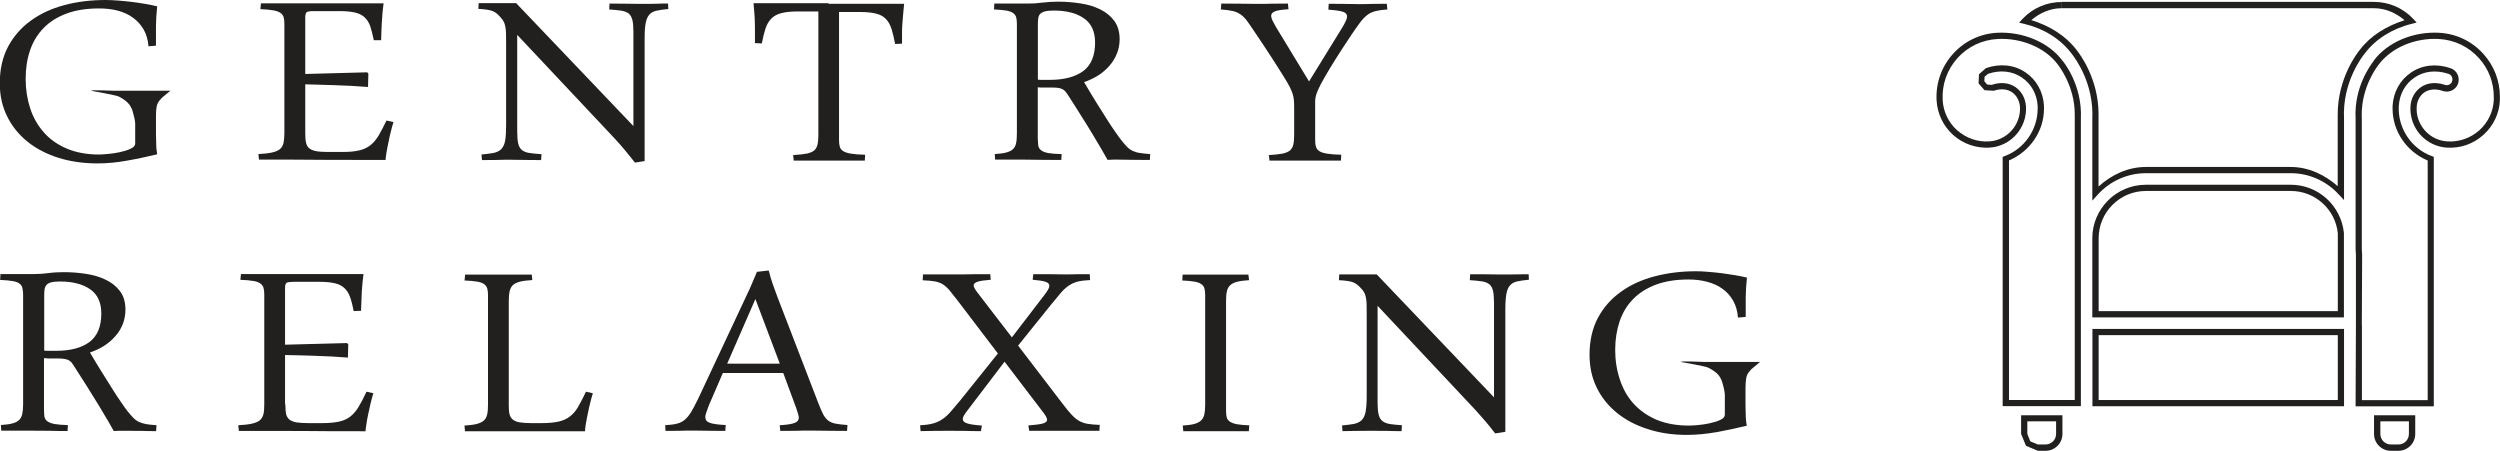 <?xml version="1.0" encoding="UTF-8"?>
<svg id="_レイヤー_2" data-name="レイヤー 2" xmlns="http://www.w3.org/2000/svg" width="225.05" height="40.58" viewBox="0 0 225.05 40.58">
  <defs>
    <style>
      .cls-1 {
        fill: #221f1f;
      }
    </style>
  </defs>
  <g id="_レイヤー_1-2" data-name="レイヤー 1">
    <g>
      <path class="cls-1" d="M13.37,4.18c-.05-.58-.19-1.08-.43-1.51-.25-.43-.57-.79-.96-1.07-.39-.29-.85-.5-1.37-.64-.53-.14-1.09-.2-1.69-.2-1.12,0-2.1.15-2.93.46-.83.31-1.52.74-2.06,1.3-.54.55-.95,1.21-1.22,2-.27.78-.4,1.64-.4,2.58s.14,1.83.41,2.66c.27.83.69,1.55,1.23,2.16.54.62,1.23,1.1,2.07,1.46.83.35,1.8.53,2.92.53.16,0,.41-.02.76-.05.35-.03.72-.08,1.08-.16.37-.08.7-.18.97-.31.28-.12.42-.28.42-.48v-1.83c0-.23-.2-1.01-.26-1.17-.07-.15-.17-.44-.43-.68-.16-.16-.64-.53-1-.61-.37-.08-.49-.12-1.19-.25l-1.1-.2c.11-.1,1.78,0,2.09,0,.31,0,.62,0,.93,0s.62,0,.91,0c.3,0,.56,0,.8,0,.22,0,.45,0,.68,0,.24,0,.48,0,.71,0s.44,0,.65,0c.2,0,.23,0,.39,0,0,0-.11.07-.33.26-.11.09-.25.21-.3.25-.24.2-.28.28-.4.42-.11.14-.19.32-.23.55-.04.23-.05.53-.05.88v.94c0,.47,0,.92.02,1.36,0,.44.04.79.09,1.06-.88.21-1.79.41-2.71.57-.92.17-1.81.25-2.67.25-1.28,0-2.45-.17-3.53-.51-1.07-.34-2-.83-2.78-1.46-.78-.63-1.39-1.39-1.82-2.27-.44-.89-.66-1.88-.66-2.97,0-1.26.25-2.35.74-3.29.5-.93,1.18-1.72,2.04-2.34.86-.63,1.87-1.1,3.03-1.41,1.16-.31,2.4-.46,3.73-.46.34,0,.71.02,1.11.05.41.03.81.07,1.22.12.41.05.81.11,1.21.18.4.07.76.14,1.09.22-.07.63-.1,1.22-.11,1.77,0,.56,0,1.15,0,1.77l-.69.06"/>
      <path class="cls-1" d="M27.48,12.02c0,.33.02.61.07.83.05.21.14.38.29.5.15.12.36.21.63.26.27.05.63.07,1.08.07h1.22c.64,0,1.16-.04,1.56-.14.4-.09.74-.25,1.02-.47.27-.22.52-.51.74-.88.21-.36.45-.81.7-1.34l.63.14c-.09.28-.17.59-.25.91-.08.32-.15.64-.21.95-.07.31-.12.61-.17.88-.04.27-.08.5-.08.67-2.19,0-3.96,0-5.31-.01-1.36,0-2.36-.02-3.04-.02-.2,0-.43,0-.7,0-.27,0-.55,0-.83,0s-.57,0-.83,0c-.27,0-.5,0-.69,0l-.05-.5c.51-.03.91-.07,1.22-.14.3-.07.54-.16.71-.3.16-.13.27-.31.33-.55.05-.23.08-.53.08-.9V2.12c0-.23-.03-.43-.07-.58-.05-.16-.15-.29-.3-.39-.15-.1-.37-.18-.65-.22-.28-.05-.66-.09-1.14-.11l.05-.52c.21,0,.45,0,.72,0,.27,0,.54,0,.81,0,.29,0,.57,0,.83,0,.27,0,.51,0,.75,0,.42,0,1.32,0,2.7,0,1.37,0,3.11,0,5.23,0-.07.5-.12,1.02-.15,1.58-.03.54-.06,1.12-.07,1.74h-.66c-.1-.49-.21-.92-.32-1.26-.12-.33-.29-.6-.51-.8-.22-.21-.5-.34-.85-.43-.35-.08-.81-.13-1.37-.13h-2.35c-.33,0-.54.03-.63.09-.09.07-.14.22-.14.46v5.11l5.57-.15.11.11-.03,1.21c-1-.08-1.99-.13-2.95-.16-.97-.03-1.87-.05-2.7-.08v4.43"/>
      <path class="cls-1" d="M57.14,14.61c-.28-.36-.57-.71-.85-1.05-.28-.34-.58-.68-.9-1.03l-8.83-9.39v8.7c0,.46.03.82.09,1.08.06.26.17.46.34.59.16.13.39.22.66.26.28.04.65.08,1.1.11l-.04.53c-.35,0-.77,0-1.24-.01-.48,0-.98-.02-1.51-.02-.41,0-.86,0-1.31.02-.46,0-.88.01-1.26.01l-.05-.5c.44-.04.8-.09,1.08-.14.29-.06.52-.17.69-.33.17-.17.29-.42.36-.75.06-.34.09-.8.09-1.39V3.93c0-.41,0-.74-.01-1-.01-.26-.04-.47-.08-.63-.04-.16-.09-.3-.16-.41-.06-.1-.15-.22-.26-.34-.11-.13-.22-.24-.33-.33-.1-.09-.23-.16-.37-.22-.14-.06-.32-.1-.52-.13-.21-.03-.47-.06-.77-.07l.03-.52c.13,0,.32,0,.58,0,.26,0,.54,0,.86,0s.64,0,.98,0c.34,0,.66,0,.95,0l10.56,11.07V2.89c0-.46-.03-.82-.09-1.08-.06-.25-.17-.45-.33-.59-.16-.13-.39-.21-.67-.26-.28-.04-.64-.08-1.09-.11l.03-.53c.35,0,.77,0,1.25.01.48,0,.98.02,1.51.02.21,0,.42,0,.65,0,.23,0,.46-.01.69-.01.22,0,.43-.01.64-.02.2,0,.37,0,.53,0l.02.49c-.43.04-.77.09-1.05.15-.27.06-.49.17-.64.34-.16.17-.27.42-.34.75-.07.34-.1.8-.1,1.38v11.07l-.88.14"/>
      <path class="cls-1" d="M74.57.34c.37,0,.81,0,1.34,0,.51,0,1.07,0,1.66,0s1.22,0,1.87,0c.64,0,1.29,0,1.95,0-.03.34-.06.66-.09.95-.03.29-.05.58-.07.86-.02.28-.03.56-.03.85,0,.29,0,.59,0,.93l-.62.03c-.1-.53-.21-.98-.32-1.34-.12-.37-.28-.67-.5-.9-.21-.23-.51-.4-.88-.49-.37-.1-.87-.15-1.48-.15h-1.87v11.54c0,.23.02.43.07.59.04.15.14.29.3.39.16.1.39.18.7.23.32.05.74.09,1.28.1l-.03.53c-.23,0-.49,0-.77,0-.29,0-.59,0-.9,0s-.61,0-.91,0c-.3,0-.58,0-.84,0-.22,0-.46,0-.72,0-.25,0-.51,0-.77,0s-.53,0-.79,0c-.26,0-.49,0-.7,0l-.05-.5c.51-.03.91-.07,1.21-.13.3-.06.53-.16.69-.29.15-.14.25-.32.3-.56.05-.23.07-.53.07-.9V1.03h-1.83c-.62,0-1.11.05-1.49.15-.38.09-.68.26-.91.49s-.41.53-.53.9c-.12.36-.23.81-.33,1.34l-.62-.03v-.93c0-.44,0-.87-.02-1.27-.02-.41-.06-.87-.11-1.39.66,0,1.3,0,1.94,0,.64,0,1.25,0,1.84,0s1.14,0,1.65,0c.51,0,.95,0,1.34,0"/>
      <path class="cls-1" d="M93.43,12.54c0,.24.02.44.04.6.04.16.12.3.27.4.14.11.35.19.64.24.28.05.68.08,1.19.09l-.03.53c-.52,0-1.07,0-1.63-.01-.57,0-1.11-.02-1.64-.02-.21,0-.44,0-.69,0-.25,0-.5,0-.75,0-.24,0-.47,0-.69,0-.22,0-.4,0-.56,0l-.03-.5c.43-.03.77-.07,1.03-.14.25-.07.46-.16.6-.3.14-.13.25-.31.29-.55.05-.22.07-.52.07-.9V2.15c0-.23-.02-.43-.06-.58-.04-.16-.14-.29-.27-.39-.14-.1-.34-.18-.62-.23-.27-.04-.64-.08-1.11-.1l.03-.53c.17,0,.38,0,.62,0,.24,0,.49,0,.77,0s.55,0,.84,0c.28,0,.56,0,.82,0,.44,0,.88-.03,1.32-.09.44-.05.9-.08,1.36-.08.66,0,1.32.05,1.98.15.66.09,1.25.27,1.79.53.53.25.96.6,1.29,1.04.32.43.49.99.49,1.66,0,.45-.08.88-.24,1.28-.16.4-.38.77-.67,1.1-.28.33-.62.62-1,.87-.39.24-.82.45-1.29.61.35.6.69,1.17,1.03,1.72.34.55.66,1.06.95,1.51.29.46.55.85.79,1.2.24.34.43.61.58.8.21.26.39.47.54.62.15.15.32.27.5.35.18.08.39.15.63.18.24.04.55.07.93.1l-.03.53c-.33,0-.75,0-1.28-.01-.52,0-1.04-.02-1.53-.02-.15,0-.32,0-.5,0-.18,0-.35.02-.5.02-.12-.2-.28-.5-.51-.9-.23-.4-.51-.85-.82-1.38-.32-.53-.67-1.1-1.06-1.71-.38-.62-.79-1.25-1.2-1.89-.07-.1-.13-.19-.2-.27-.06-.07-.14-.14-.23-.19-.09-.06-.22-.1-.37-.13-.16-.03-.37-.04-.61-.04h-.5c-.09,0-.19,0-.32,0-.13,0-.28,0-.46-.02v4.68M93.43,7.17c.09,0,.18.02.26.02.09,0,.17,0,.27,0h.53c1.3,0,2.31-.27,3.02-.79.71-.53,1.07-1.38,1.07-2.57,0-1-.34-1.73-1.02-2.19-.68-.47-1.58-.69-2.71-.69-.34,0-.62.03-.8.08-.19.06-.33.13-.43.24-.09.1-.14.24-.16.4-.02.15-.03.33-.03.52v4.97Z"/>
      <path class="cls-1" d="M116.5,9.8c0-.29,0-.53-.02-.73-.01-.2-.05-.4-.11-.6-.06-.2-.15-.41-.27-.65-.12-.23-.29-.53-.51-.88-.3-.47-.65-1.04-1.08-1.7-.43-.66-.96-1.48-1.61-2.43-.25-.38-.47-.69-.65-.94-.18-.24-.37-.43-.57-.57-.2-.14-.44-.25-.72-.31-.27-.06-.63-.11-1.06-.14l.04-.53c.46,0,.96,0,1.52.01.55,0,1.11.02,1.67.02.46,0,.93,0,1.4-.02.48,0,.95-.01,1.41-.01l.05.51c-.59.04-1,.1-1.22.19-.22.09-.34.22-.34.4,0,.11.04.26.11.41.08.16.18.35.31.58l2.99,4.92,2.88-4.67c.18-.28.31-.52.4-.71.1-.19.14-.35.14-.49,0-.19-.13-.32-.37-.4-.25-.08-.68-.15-1.31-.19l.03-.53c.41,0,.83,0,1.29.01.45,0,.92.02,1.42.02.4,0,.83,0,1.26-.02.43,0,.86-.01,1.26-.01l.05.51c-.43.03-.78.08-1.06.15-.28.07-.53.18-.75.35-.22.17-.43.39-.65.68-.21.28-.47.65-.78,1.11-.56.84-1.04,1.57-1.44,2.21-.4.64-.72,1.17-.95,1.58-.23.4-.41.72-.52.97-.12.25-.21.46-.26.64-.05.19-.09.37-.09.54,0,.17,0,.38,0,.63v2.91c0,.23.02.43.07.59.05.15.14.29.3.39.15.1.38.18.7.23s.74.09,1.28.1l-.03.53c-.23,0-.49,0-.78,0-.29,0-.59,0-.9,0s-.61,0-.91,0c-.3,0-.58,0-.85,0-.22,0-.46,0-.71,0-.26,0-.52,0-.78,0s-.53,0-.79,0c-.27,0-.5,0-.71,0l-.06-.5c.51-.03.91-.07,1.22-.13.3-.06.53-.16.69-.29.15-.14.25-.32.3-.56.05-.22.07-.52.07-.9v-2.23"/>
      <path class="cls-1" d="M156.45,28.58c-.04-.58-.19-1.08-.43-1.51-.25-.43-.56-.79-.96-1.07-.39-.29-.85-.49-1.37-.63-.52-.14-1.09-.21-1.68-.21-1.12,0-2.1.15-2.93.46-.83.31-1.52.74-2.06,1.3-.55.55-.95,1.22-1.22,2-.26.78-.4,1.64-.4,2.58s.14,1.83.42,2.66c.27.83.67,1.55,1.22,2.16.55.61,1.24,1.1,2.07,1.46.83.35,1.81.53,2.92.53.16,0,.41-.01.76-.04.35-.03.72-.08,1.09-.16.37-.08.7-.18.98-.31.28-.12.41-.28.41-.48v-1.83c0-.23-.2-1.01-.26-1.16-.06-.16-.17-.44-.42-.69-.16-.15-.65-.52-1.01-.61-.37-.08-.48-.13-1.19-.25l-1.1-.2c.1-.1,1.78,0,2.09,0s.62,0,.93,0,.62,0,.91,0c.3,0,.56,0,.8,0,.21,0,.45,0,.68,0,.24,0,.48,0,.71,0s.44,0,.65,0c.2,0,.23,0,.39,0,0,0-.11.07-.33.27-.11.09-.25.21-.3.25-.25.19-.28.28-.4.42-.11.13-.2.32-.23.55-.04.23-.06.52-.06.88v.95c0,.47,0,.92.02,1.36,0,.43.04.79.1,1.06-.89.22-1.79.41-2.71.58-.93.16-1.81.25-2.68.25-1.28,0-2.45-.17-3.52-.52-1.08-.34-2-.83-2.78-1.46-.78-.63-1.39-1.39-1.82-2.27-.44-.89-.65-1.88-.65-2.96,0-1.26.25-2.36.74-3.3.5-.94,1.17-1.71,2.04-2.34.86-.63,1.87-1.1,3.03-1.41,1.16-.31,2.41-.47,3.73-.47.34,0,.71.01,1.11.05.4.03.81.07,1.22.12.41.06.81.12,1.21.18.4.07.77.14,1.09.22-.07.62-.1,1.22-.11,1.77,0,.56,0,1.15,0,1.77l-.7.06"/>
      <path class="cls-1" d="M8.14,31.8c.35.6.69,1.17,1.04,1.72.34.55.65,1.05.94,1.5.29.46.55.86.79,1.2.23.34.43.62.58.81.21.26.39.46.54.61.15.15.32.27.5.35.18.08.39.14.63.19.24.04.55.07.93.1l-.04.53c-.32,0-.75,0-1.28-.02-.53,0-1.04-.01-1.53-.01-.16,0-.32,0-.5,0-.18,0-.34.01-.5.02-.11-.21-.28-.51-.51-.9-.23-.4-.51-.86-.83-1.39-.32-.52-.67-1.09-1.06-1.71-.39-.62-.79-1.25-1.2-1.88-.07-.1-.13-.19-.19-.27-.06-.08-.14-.14-.23-.2-.09-.06-.22-.1-.37-.13-.15-.03-.36-.05-.62-.05h-.49c-.09,0-.2,0-.32,0-.13,0-.28-.01-.46-.03v4.68c0,.24.02.44.04.6.04.16.12.3.27.41.15.1.36.19.64.24.28.05.68.08,1.2.1l-.03.53c-.53,0-1.07,0-1.64-.02-.56,0-1.11-.01-1.64-.01-.21,0-.44,0-.69,0-.25,0-.5,0-.75,0s-.48,0-.69,0c-.22,0-.4,0-.56,0l-.03-.51c.43-.03.77-.07,1.03-.14.26-.07.46-.17.6-.3.14-.13.24-.32.29-.54.05-.23.08-.53.08-.9v-9.88c0-.23-.03-.43-.07-.59-.04-.16-.13-.29-.27-.39-.14-.1-.34-.18-.62-.22-.27-.05-.64-.08-1.11-.1l.03-.53c.17,0,.38,0,.62,0,.24,0,.49,0,.76,0s.55,0,.84,0c.29,0,.56,0,.82,0,.44,0,.88-.03,1.32-.09.44-.06.89-.08,1.35-.08.66,0,1.32.05,1.98.15.65.1,1.25.27,1.78.53.53.25.96.59,1.29,1.03.33.43.49.99.49,1.67,0,.45-.08.88-.23,1.28-.16.4-.38.77-.67,1.09-.28.33-.62.62-1,.87-.39.25-.82.45-1.29.61M3.97,31.56c.09,0,.18.02.26.02.09,0,.18,0,.27,0h.53c1.3,0,2.31-.26,3.02-.79.71-.53,1.07-1.38,1.07-2.57,0-1-.34-1.73-1.02-2.19-.67-.46-1.57-.69-2.7-.69-.34,0-.61.03-.8.08-.2.05-.33.13-.42.24-.09.11-.15.24-.17.4-.02.15-.03.33-.03.53v4.96Z"/>
      <path class="cls-1" d="M25.69,36.42c0,.34.02.61.06.83.05.22.15.38.29.51.15.12.35.21.63.26.27.04.63.07,1.08.07h1.23c.64,0,1.16-.05,1.56-.14.4-.09.74-.25,1.02-.47.27-.22.52-.51.73-.87.22-.36.45-.81.7-1.35l.62.14c-.09.28-.17.59-.25.91-.07.32-.14.64-.21.95-.07.31-.12.61-.16.88-.05.28-.07.5-.09.68-2.18,0-3.95,0-5.31-.02-1.36,0-2.37-.01-3.04-.01-.2,0-.43,0-.7,0-.27,0-.54,0-.83,0s-.57,0-.84,0c-.27,0-.49,0-.68,0l-.05-.51c.51-.03.91-.07,1.22-.14.31-.07.55-.17.71-.3.16-.13.27-.32.33-.54.06-.23.08-.53.08-.91v-9.9c0-.23-.03-.43-.07-.59-.05-.15-.15-.29-.3-.39-.15-.11-.36-.18-.64-.22-.28-.05-.66-.09-1.14-.1l.05-.52c.2,0,.45,0,.71,0,.27,0,.54,0,.82,0s.56,0,.83,0c.27,0,.52,0,.75,0,.43,0,1.32,0,2.69,0,1.37,0,3.11,0,5.23,0-.06.49-.12,1.02-.15,1.57-.03.54-.05,1.13-.07,1.74l-.66.02c-.1-.51-.21-.94-.33-1.27-.12-.33-.29-.6-.51-.8-.21-.2-.5-.35-.85-.43-.35-.08-.8-.13-1.36-.13h-2.36c-.32,0-.54.03-.63.09-.09.06-.14.21-.14.46v5.11l5.57-.15.12.1-.03,1.21c-1-.08-1.99-.13-2.96-.16-.97-.03-1.87-.06-2.7-.07v4.42"/>
      <path class="cls-1" d="M47.92,25.21c-.44.03-.81.07-1.09.14-.28.07-.49.16-.64.3-.15.13-.25.32-.31.55-.05.23-.08.53-.08.89v9.33c0,.34.01.61.06.83.05.22.14.38.29.51.14.12.35.21.62.26.27.04.63.07,1.08.07h.87c.64,0,1.16-.05,1.57-.14.4-.09.75-.25,1.03-.47.28-.22.53-.51.73-.87.21-.36.44-.81.7-1.35l.62.14c-.09.28-.17.59-.25.91-.08.32-.15.64-.21.95-.07.31-.12.61-.17.88-.04.28-.07.5-.08.68h-2.49c-.72,0-1.35,0-1.88,0-.52,0-.97,0-1.34,0s-.69,0-.97,0c-.27,0-.51,0-.72,0h-.57c-.22,0-.46,0-.72,0-.26,0-.52,0-.78,0s-.52,0-.75,0c-.23,0-.43,0-.58,0l-.05-.51c.45-.03.81-.07,1.08-.14.28-.07.5-.17.65-.3.15-.13.26-.32.31-.54.06-.23.08-.53.08-.9v-9.88c0-.23-.02-.43-.07-.59-.05-.16-.15-.29-.29-.39-.14-.1-.35-.18-.63-.22-.28-.05-.65-.08-1.12-.1l.05-.53c.17,0,.39,0,.64,0,.25,0,.53,0,.82,0s.59,0,.9,0c.3,0,.58,0,.84,0,.21,0,.44,0,.7,0,.26,0,.52,0,.78,0s.51,0,.74,0c.23,0,.43,0,.58,0l.05.5"/>
      <path class="cls-1" d="M70.51,33.58h-5.44l-1.25,2.89c-.22.56-.33.91-.33,1.06,0,.26.13.44.4.53.27.1.75.17,1.44.2l-.04.53c-.41,0-.86,0-1.37-.01-.5-.01-1-.02-1.5-.02-.4,0-.82,0-1.25.02-.43,0-.85.01-1.26.01l-.03-.51c.43-.03.78-.07,1.05-.14.27-.06.51-.18.71-.35.2-.17.39-.4.57-.69.18-.3.39-.7.63-1.19l4.67-9.96c.12-.29.24-.55.33-.77.09-.22.19-.46.3-.71l1.06-.12c.12.48.25.91.39,1.3.14.39.27.75.39,1.07l3.69,9.58c.17.43.31.77.44,1.01.13.24.29.43.46.56.18.13.4.22.67.27.27.05.61.09,1.05.12l-.04.53c-.46,0-.97,0-1.53-.01-.56-.01-1.11-.02-1.68-.02-.46,0-.93,0-1.4.02-.48,0-.94.01-1.4.01l-.05-.51c.61-.04,1.06-.1,1.32-.2.26-.09.4-.26.4-.51-.01-.1-.04-.22-.08-.36-.04-.14-.1-.3-.16-.49l-1.16-3.14M65.46,32.74h4.74l-2.2-5.82-2.54,5.82Z"/>
      <path class="cls-1" d="M88.28,38.81c-.34,0-.79,0-1.33-.02-.55,0-1.07-.01-1.58-.01-.55,0-1,0-1.37.01-.38.01-.75.02-1.13.02l-.04-.53c.46-.02.85-.07,1.16-.16.31-.08.59-.21.85-.39.26-.17.51-.4.74-.67.24-.27.52-.6.84-.99l3.41-4.25-3.63-4.77c-.3-.38-.54-.69-.73-.92-.19-.23-.39-.4-.6-.54-.2-.12-.45-.21-.72-.26-.27-.05-.63-.08-1.09-.1l.03-.53c.16,0,.38,0,.64,0,.26,0,.53,0,.83,0s.59,0,.89,0c.3,0,.58,0,.83,0,.51,0,1.02,0,1.55-.02.53,0,.96,0,1.31,0l.05.5c-.59.05-1,.11-1.21.19-.22.08-.33.18-.33.33,0,.13.11.33.32.61l3.12,4.06,2.9-3.78c.15-.2.27-.37.35-.5.08-.14.12-.26.12-.37,0-.16-.11-.27-.33-.35-.22-.08-.61-.14-1.17-.19l.06-.5c.34,0,.76,0,1.26,0,.51,0,1.01.02,1.52.02s.92,0,1.27-.02c.35,0,.69,0,1.03,0l.03.53c-.45.02-.83.07-1.12.14-.3.08-.57.2-.81.37-.24.16-.48.38-.7.64-.22.26-.49.58-.8.96l-3.05,3.79,4.01,5.24c.3.4.56.72.78.95.22.24.44.43.67.57.23.13.48.23.78.28.29.05.66.08,1.11.1l-.03.53c-.19,0-.42,0-.67,0-.26,0-.53,0-.81,0s-.58,0-.87,0c-.3,0-.59,0-.86,0-.25,0-.52,0-.81,0-.29,0-.58,0-.88,0-.28,0-.55,0-.8,0-.25,0-.46,0-.62,0l-.08-.48c.64-.05,1.09-.11,1.32-.18.24-.07.37-.19.37-.33s-.11-.35-.32-.63l-3.51-4.6-3.29,4.32c-.15.2-.27.36-.35.49-.07.14-.12.25-.12.36,0,.17.13.3.39.38.25.09.69.15,1.33.2l-.08.48"/>
      <path class="cls-1" d="M106.46,38.31c.42-.03.77-.07,1.03-.14.26-.07.47-.17.61-.3.15-.13.25-.32.31-.54.05-.23.08-.53.08-.9v-9.88c0-.23-.02-.43-.07-.59-.04-.16-.14-.29-.29-.39-.14-.1-.35-.18-.62-.22-.27-.05-.64-.08-1.08-.1l.03-.53c.18,0,.39,0,.64,0,.25,0,.51,0,.8,0s.59,0,.89,0c.3,0,.59,0,.85,0,.21,0,.44,0,.69,0,.25,0,.51,0,.77,0s.49,0,.71,0c.22,0,.42,0,.57,0l.06.5c-.43.03-.78.07-1.05.14-.26.06-.47.16-.63.3-.15.13-.26.32-.31.54-.06.23-.08.53-.08.9v9.89c0,.23.02.43.06.58.04.16.14.29.29.39.15.1.36.18.64.23.28.05.64.08,1.1.1l-.04.53c-.17,0-.39,0-.64,0-.25,0-.53,0-.83,0s-.57,0-.87,0c-.3,0-.57,0-.83,0-.22,0-.46,0-.71,0-.25,0-.5,0-.75,0s-.48,0-.71,0c-.23,0-.41,0-.56,0l-.05-.51"/>
      <path class="cls-1" d="M134.59,39.01c-.28-.37-.57-.72-.85-1.06-.29-.34-.59-.68-.9-1.02l-8.83-9.4v8.7c0,.46.03.82.09,1.08.06.26.18.46.34.59.16.13.39.22.67.27.28.04.64.08,1.09.11l-.03.53c-.35,0-.77,0-1.24-.02-.48,0-.98-.01-1.51-.01-.42,0-.86,0-1.31.01-.46.01-.88.02-1.26.02l-.04-.51c.43-.04.8-.09,1.08-.14.28-.06.51-.17.68-.33.17-.16.29-.42.36-.75.06-.33.1-.8.1-1.39v-7.37c0-.41,0-.74-.01-1-.01-.25-.04-.46-.08-.62-.04-.17-.09-.3-.16-.41-.06-.11-.15-.22-.26-.33-.11-.13-.22-.24-.33-.32-.11-.09-.23-.17-.37-.22-.14-.06-.32-.1-.53-.13-.2-.03-.46-.05-.76-.07l.03-.52c.13,0,.32,0,.58,0,.25,0,.54,0,.86,0s.64,0,.98,0c.34,0,.65,0,.95,0l10.56,11.07v-8.51c0-.46-.03-.82-.09-1.08-.06-.26-.17-.46-.33-.59-.17-.13-.38-.22-.67-.26-.28-.05-.64-.08-1.09-.11l.03-.53c.35,0,.77,0,1.25,0,.48,0,.99.02,1.51.02.21,0,.43,0,.66,0,.23,0,.46,0,.68-.01.22,0,.43,0,.64-.01.2,0,.38,0,.53,0l.02.49c-.42.04-.77.09-1.04.15-.28.06-.49.17-.64.34-.16.16-.27.41-.34.75-.06.33-.1.8-.1,1.38v11.07l-.87.14"/>
      <path class="cls-1" d="M185.6.18v.56h28.12c1.02,0,1.97.43,2.74,1.08-1.65.52-3.09,1.42-4.03,2.67-.21.25-1.99,2.52-1.99,5.8,0,.14,0,.29,0,.43v6.04c-1.18-1.05-2.66-1.73-4.23-1.73h-13.04c-1.6,0-3.08.69-4.26,1.76v-6.08c0-.15,0-.29,0-.44,0-3.15-1.65-5.37-1.99-5.79-.96-1.26-2.41-2.16-4.06-2.67.77-.65,1.71-1.07,2.73-1.07V.18c-1.32,0-2.6.54-3.5,1.5l-.33.36.47.11c1.76.42,3.27,1.37,4.25,2.67.34.43,2.02,2.68,1.87,5.88v7.36l.49-.54c1.11-1.23,2.69-1.93,4.34-1.93h13.04c1.62,0,3.19.69,4.3,1.9l.49.52v-7.3c-.17-3.32,1.65-5.63,1.86-5.89.97-1.29,2.47-2.24,4.22-2.67l.46-.12-.33-.35c-.9-.96-2.18-1.51-3.51-1.51h-28.12"/>
      <path class="cls-1" d="M193.18,16.63c-2.66,0-4.83,2.16-4.83,4.82v7.12h22.65v-7.61c-.27-2.48-2.33-4.33-4.79-4.33h-13.04M188.92,21.45c0-2.35,1.91-4.26,4.26-4.26h13.04c2.17,0,4,1.63,4.23,3.8v7.02h-21.53v-6.56Z"/>
      <path class="cls-1" d="M179.78,2.95c-1.53.08-2.95.76-3.98,1.91-1.03,1.15-1.55,2.63-1.47,4.17.07,1.2.59,2.3,1.48,3.11.9.81,2.06,1.21,3.26,1.15,1.93-.1,3.41-1.76,3.31-3.69-.04-.73-.39-1.37-.95-1.76-.59-.4-1.35-.47-2.14-.2l-.4-.03-.26-.29s.02-.41.02-.41l.3-.26c1.11-.38,2.2-.26,3.06.33.85.57,1.36,1.5,1.42,2.56,0,0,.14,0,.28-.01-.14,0-.28.01-.28.01,0,.08,0,.16,0,.24,0,1.89-1.2,3.62-2.97,4.27l-.18.07v22.44h7.04V10.68c.15-3.09-1.64-5.22-1.67-5.23-1.21-1.63-3.53-2.62-5.87-2.5M176.18,11.73c-.78-.71-1.25-1.68-1.3-2.73-.08-1.39.4-2.73,1.33-3.77.93-1.03,2.21-1.64,3.6-1.72,2.16-.12,4.29.78,5.42,2.28.06.08,1.54,1.91,1.54,4.5,0,.11,0,.22,0,.34v25.38h-5.92V14.44c1.87-.79,3.15-2.62,3.15-4.65,0-.09,0-.27,0-.27-.07-1.24-.67-2.33-1.66-3-1.01-.69-2.28-.83-3.56-.39l-.63.55-.04.83.54.61.83.05c.63-.21,1.21-.16,1.64.13.42.29.68.77.72,1.33.08,1.62-1.17,3.01-2.79,3.1-1.06.06-2.07-.3-2.86-1Z"/>
      <path class="cls-1" d="M181.94,37.38v1.69l.44,1.06,1.07.45h.7c.83,0,1.51-.68,1.51-1.51v-1.69h-3.71M185.09,37.93v1.13c0,.53-.43.95-.95.95h-.7l-.67-.28-.27-.67v-1.13h2.59Z"/>
      <path class="cls-1" d="M188.36,29.61v6.96h22.65v-6.96h-22.65M210.45,30.17v5.84h-21.53v-5.84h21.53Z"/>
      <path class="cls-1" d="M213.71,37.38v1.69c0,.83.68,1.51,1.51,1.51h.69c.83,0,1.51-.68,1.51-1.51v-1.69h-3.7M216.85,37.93v1.13c0,.53-.42.95-.94.95h-.69c-.52,0-.94-.42-.94-.95v-1.13h2.58Z"/>
      <path class="cls-1" d="M213.7,5.46c-.33.42-1.8,2.42-1.65,5.2v11.76s.03.55.03.55v6.12l-.03,7.49h7.04V14.12l-.19-.07c-1.84-.68-3.07-2.53-2.96-4.51.06-1.06.58-2,1.42-2.56.86-.59,1.95-.7,3.06-.33.27.09.41.38.32.67-.09.27-.38.41-.65.32-.8-.27-1.56-.2-2.15.2-.57.39-.92,1.04-.95,1.76-.05.93.27,1.84.89,2.53.63.7,1.48,1.11,2.42,1.16,1.2.07,2.36-.34,3.26-1.15.9-.82,1.43-1.92,1.48-3.11h0c0-.11,0-.22,0-.33,0-1.42-.52-2.78-1.48-3.84-1.03-1.15-2.45-1.83-3.99-1.91-2.34-.13-4.65.85-5.89,2.51M212.61,29.28l.03-6.32-.03-.56v-11.72c0-.12-.01-.24-.01-.35,0-2.5,1.35-4.29,1.51-4.49,1.16-1.56,3.29-2.45,5.45-2.33,1.39.08,2.67.69,3.6,1.73.87.96,1.33,2.19,1.33,3.46,0,.1,0,.2,0,.3,0,0,.14,0,.28.01-.14,0-.28-.01-.28-.01-.05,1.05-.51,2.01-1.3,2.73-.79.7-1.81,1.06-2.86,1-.78-.04-1.5-.38-2.03-.97-.52-.59-.8-1.34-.75-2.12.02-.55.28-1.04.7-1.33.44-.29,1.03-.34,1.66-.12.56.19,1.18-.11,1.37-.68.18-.58-.12-1.19-.68-1.37-1.27-.44-2.54-.3-3.56.39-.99.67-1.59,1.76-1.66,3,0,.08,0,.17,0,.26,0,2.04,1.28,3.87,3.16,4.66v21.57h-5.92v-6.73Z"/>
    </g>
  </g>
</svg>
